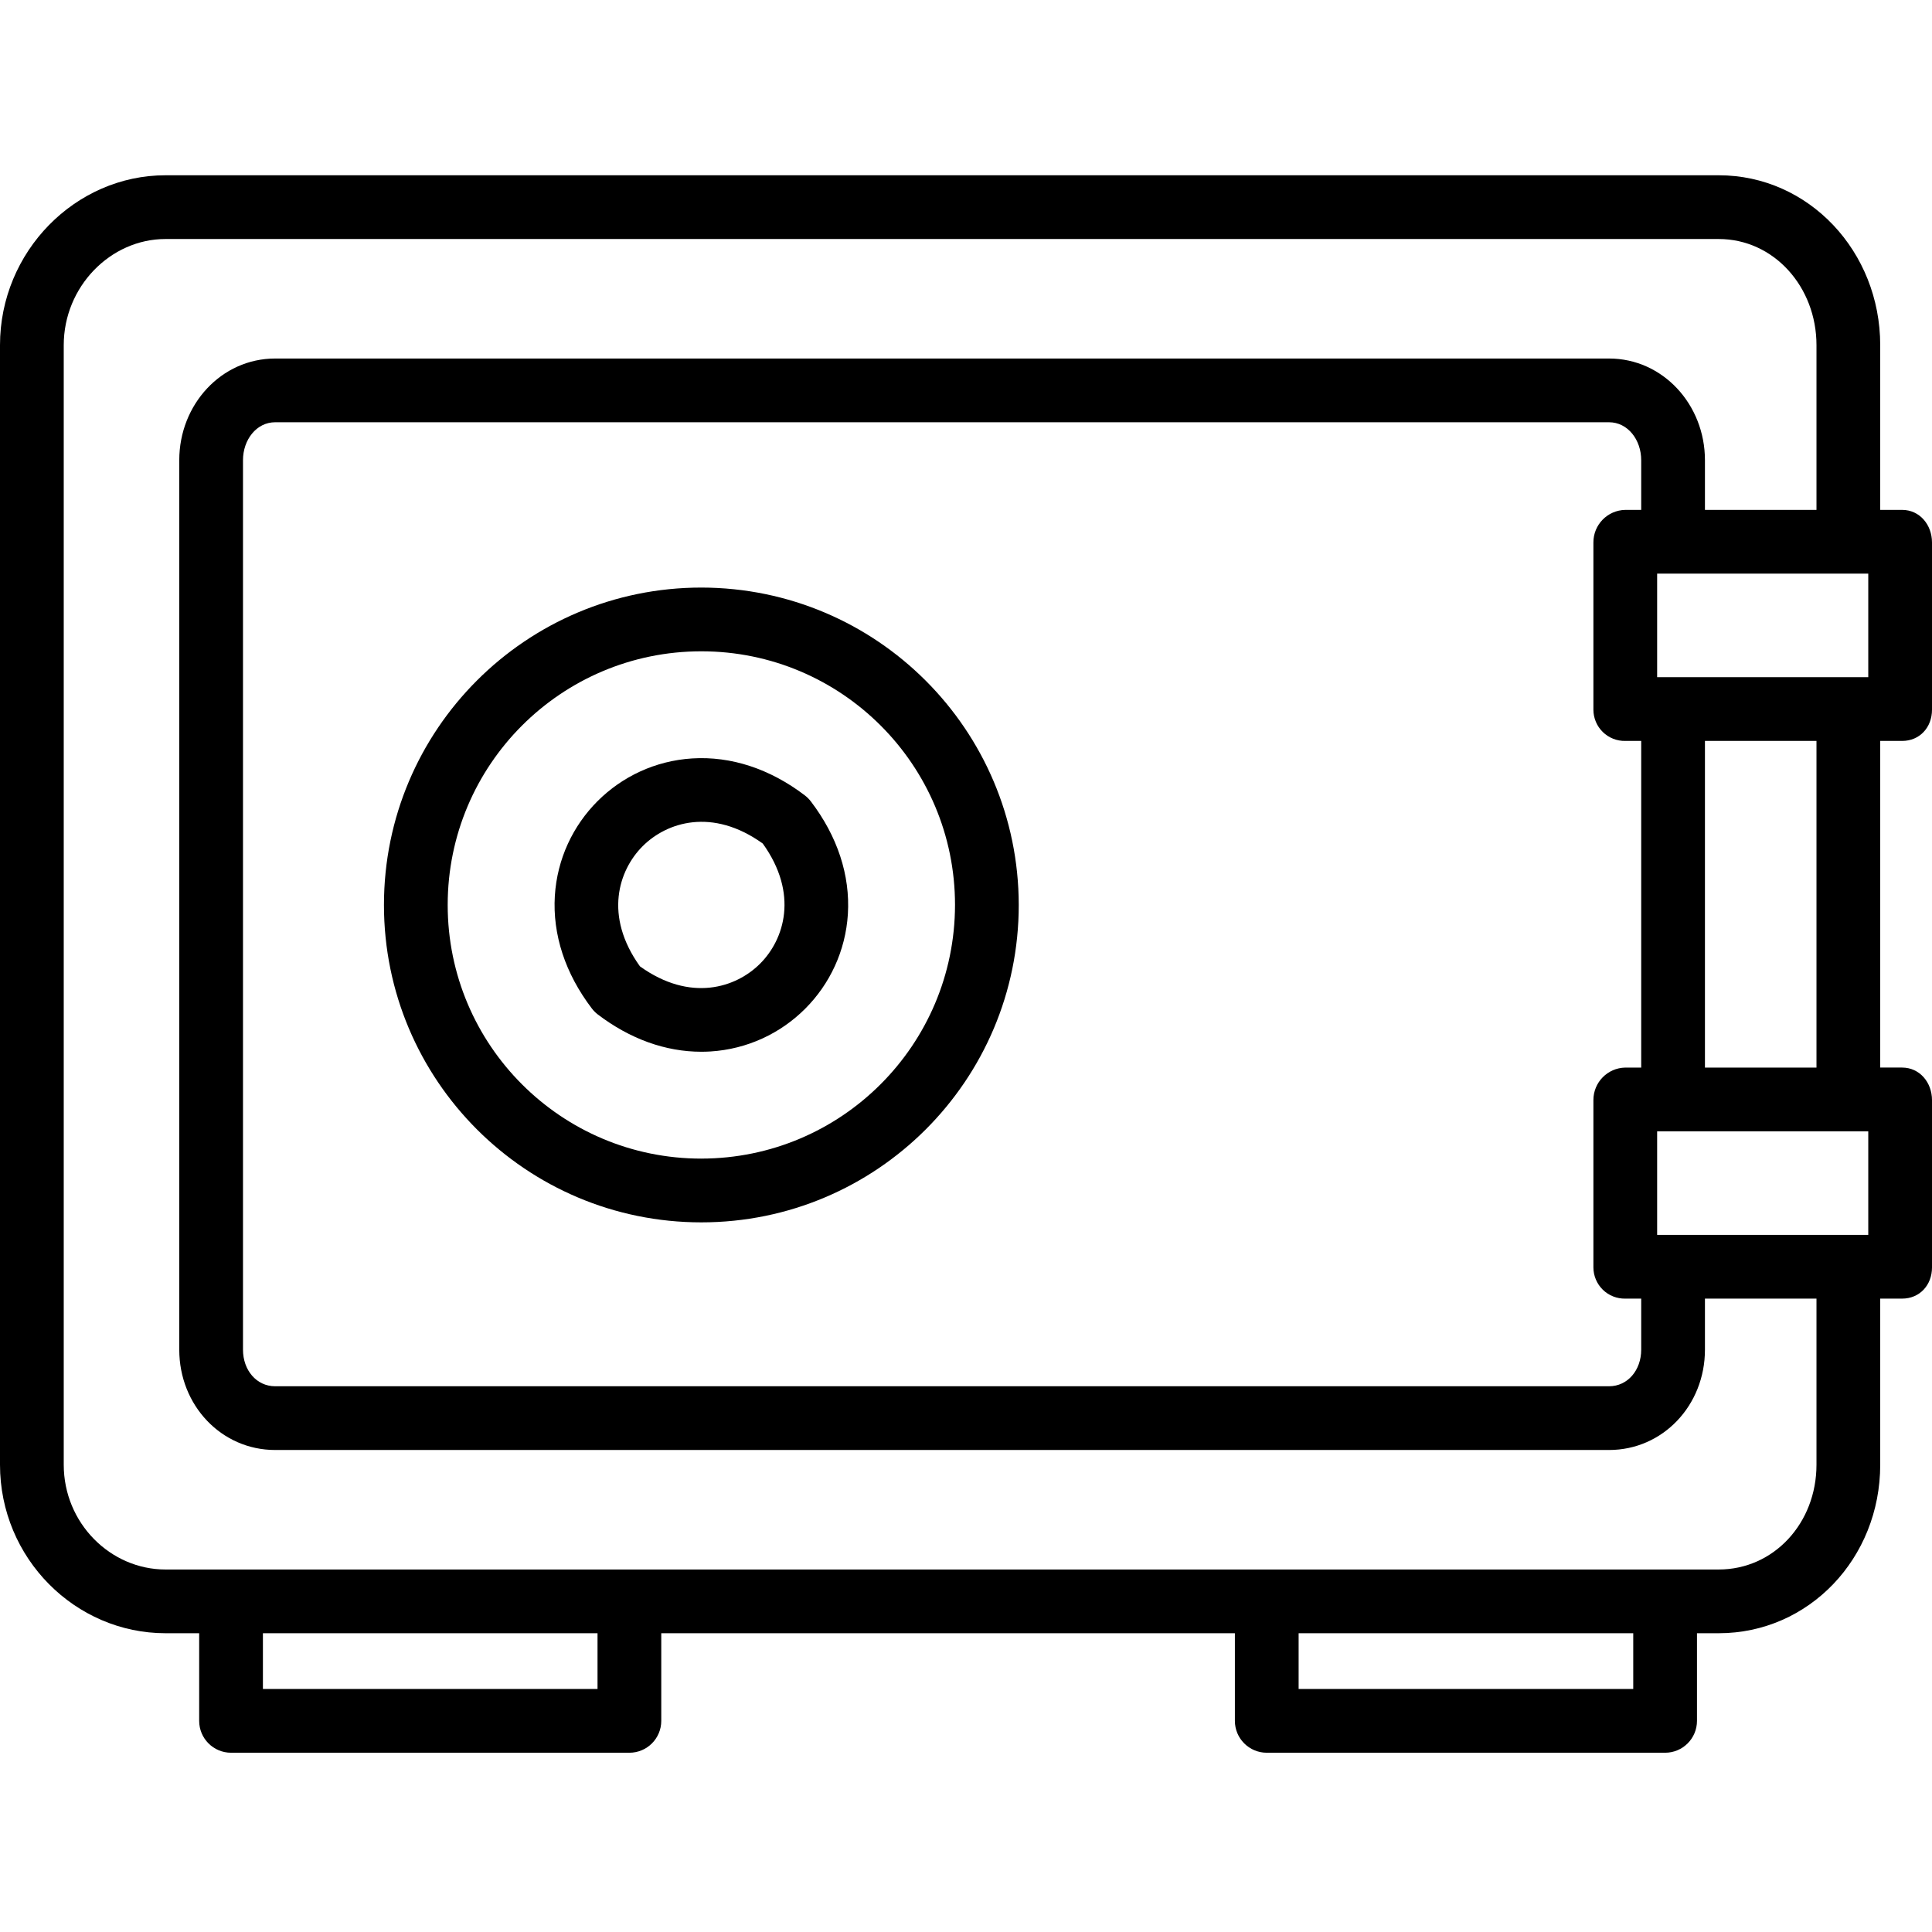 <svg height="485pt" viewBox="0 -44 485 485" width="485pt" xmlns="http://www.w3.org/2000/svg"><path d="m176.066 103.5c-44.008 0-79.68 35.672-79.68 79.676 0 44.004 35.672 79.68 79.676 79.68 44.008 0 79.68-35.676 79.68-79.68-.051-43.984-35.695-79.625-79.676-79.676zm0 143.352c-35.168.004-63.68-28.508-63.68-63.676s28.508-63.676 63.676-63.676 63.68 28.508 63.68 63.676c-.043 35.148-28.527 63.633-63.676 63.672zm0 0"/><path d="m202.047 155.672c-8.762-6.672-18.531-9.887-28.281-9.281-18.543 1.16-33.32 15.941-34.48 34.484-.602 9.738 2.609 19.516 9.281 28.277.434.574.945 1.082 1.516 1.52 8.07 6.145 17 9.352 25.969 9.352.77 0 1.543-.023 2.312-.07 18.543-1.16 33.32-15.941 34.484-34.48.598-9.742-2.609-19.52-9.285-28.281-.434-.574-.945-1.082-1.516-1.52zm-11.238 42.242c-6.055 6.059-17.512 9.754-30.16.672-9.082-12.645-5.383-24.098.672-30.156 6.055-6.059 17.508-9.754 30.16-.672 9.082 12.641 5.387 24.102-.672 30.156zm0 0"/><path d="m477.5 142c4.418 0 7.5-3.41 7.5-7.828v-42c0-4.418-3.082-8.172-7.5-8.172h-5.5v-41.344c0-23.512-17.91-42.656-40.543-42.656h-389.914c-22.633 0-41.543 19.145-41.543 42.656v281.031c0 23.512 18.91 42.312 41.543 42.312h8.457v22c0 4.418 3.582 8 8 8h100c4.418 0 8-3.582 8-8v-22h144v22c0 4.418 3.582 8 8 8h100c4.418 0 8-3.582 8-8v-22h5.457c22.633 0 40.543-18.801 40.543-42.312v-41.688h5.5c4.418 0 7.5-3.41 7.5-7.828v-42c0-4.418-3.082-8.172-7.5-8.172h-5.5v-82zm-8.5 98v26h-53v-26zm-61-16c-4.453.082-8.012 3.719-8 8.172v42c.008 2.105.859 4.117 2.359 5.59 1.504 1.469 3.535 2.277 5.641 2.238h4v12.816c0 5.141-3.383 9.184-8.078 9.184h-334.844c-4.699 0-8.078-4.043-8.078-9.184v-223.289c0-5.141 3.383-9.527 8.078-9.527h334.844c4.699 0 8.078 4.387 8.078 9.527v12.473h-4c-4.453.082-8.012 3.719-8 8.172v42c.008 2.105.859 4.117 2.359 5.59 1.504 1.469 3.535 2.277 5.641 2.238h4v82zm8-98v-26h53v26zm-266 254h-84v-14h84zm260 0h-84v-14h84zm46-56.312c0 14.691-10.734 26.312-24.543 26.312h-389.914c-13.809 0-25.543-11.621-25.543-26.312v-281.031c0-14.691 11.734-26.656 25.543-26.656h389.914c13.809 0 24.543 11.965 24.543 26.656v41.344h-28v-12.473c0-13.965-10.559-25.527-24.078-25.527h-334.844c-13.52 0-24.078 11.562-24.078 25.527v223.289c0 13.965 10.559 25.184 24.078 25.184h334.844c13.52 0 24.078-11.219 24.078-25.184v-12.816h28zm0-99.688h-28v-82h28zm0 0"/></svg>